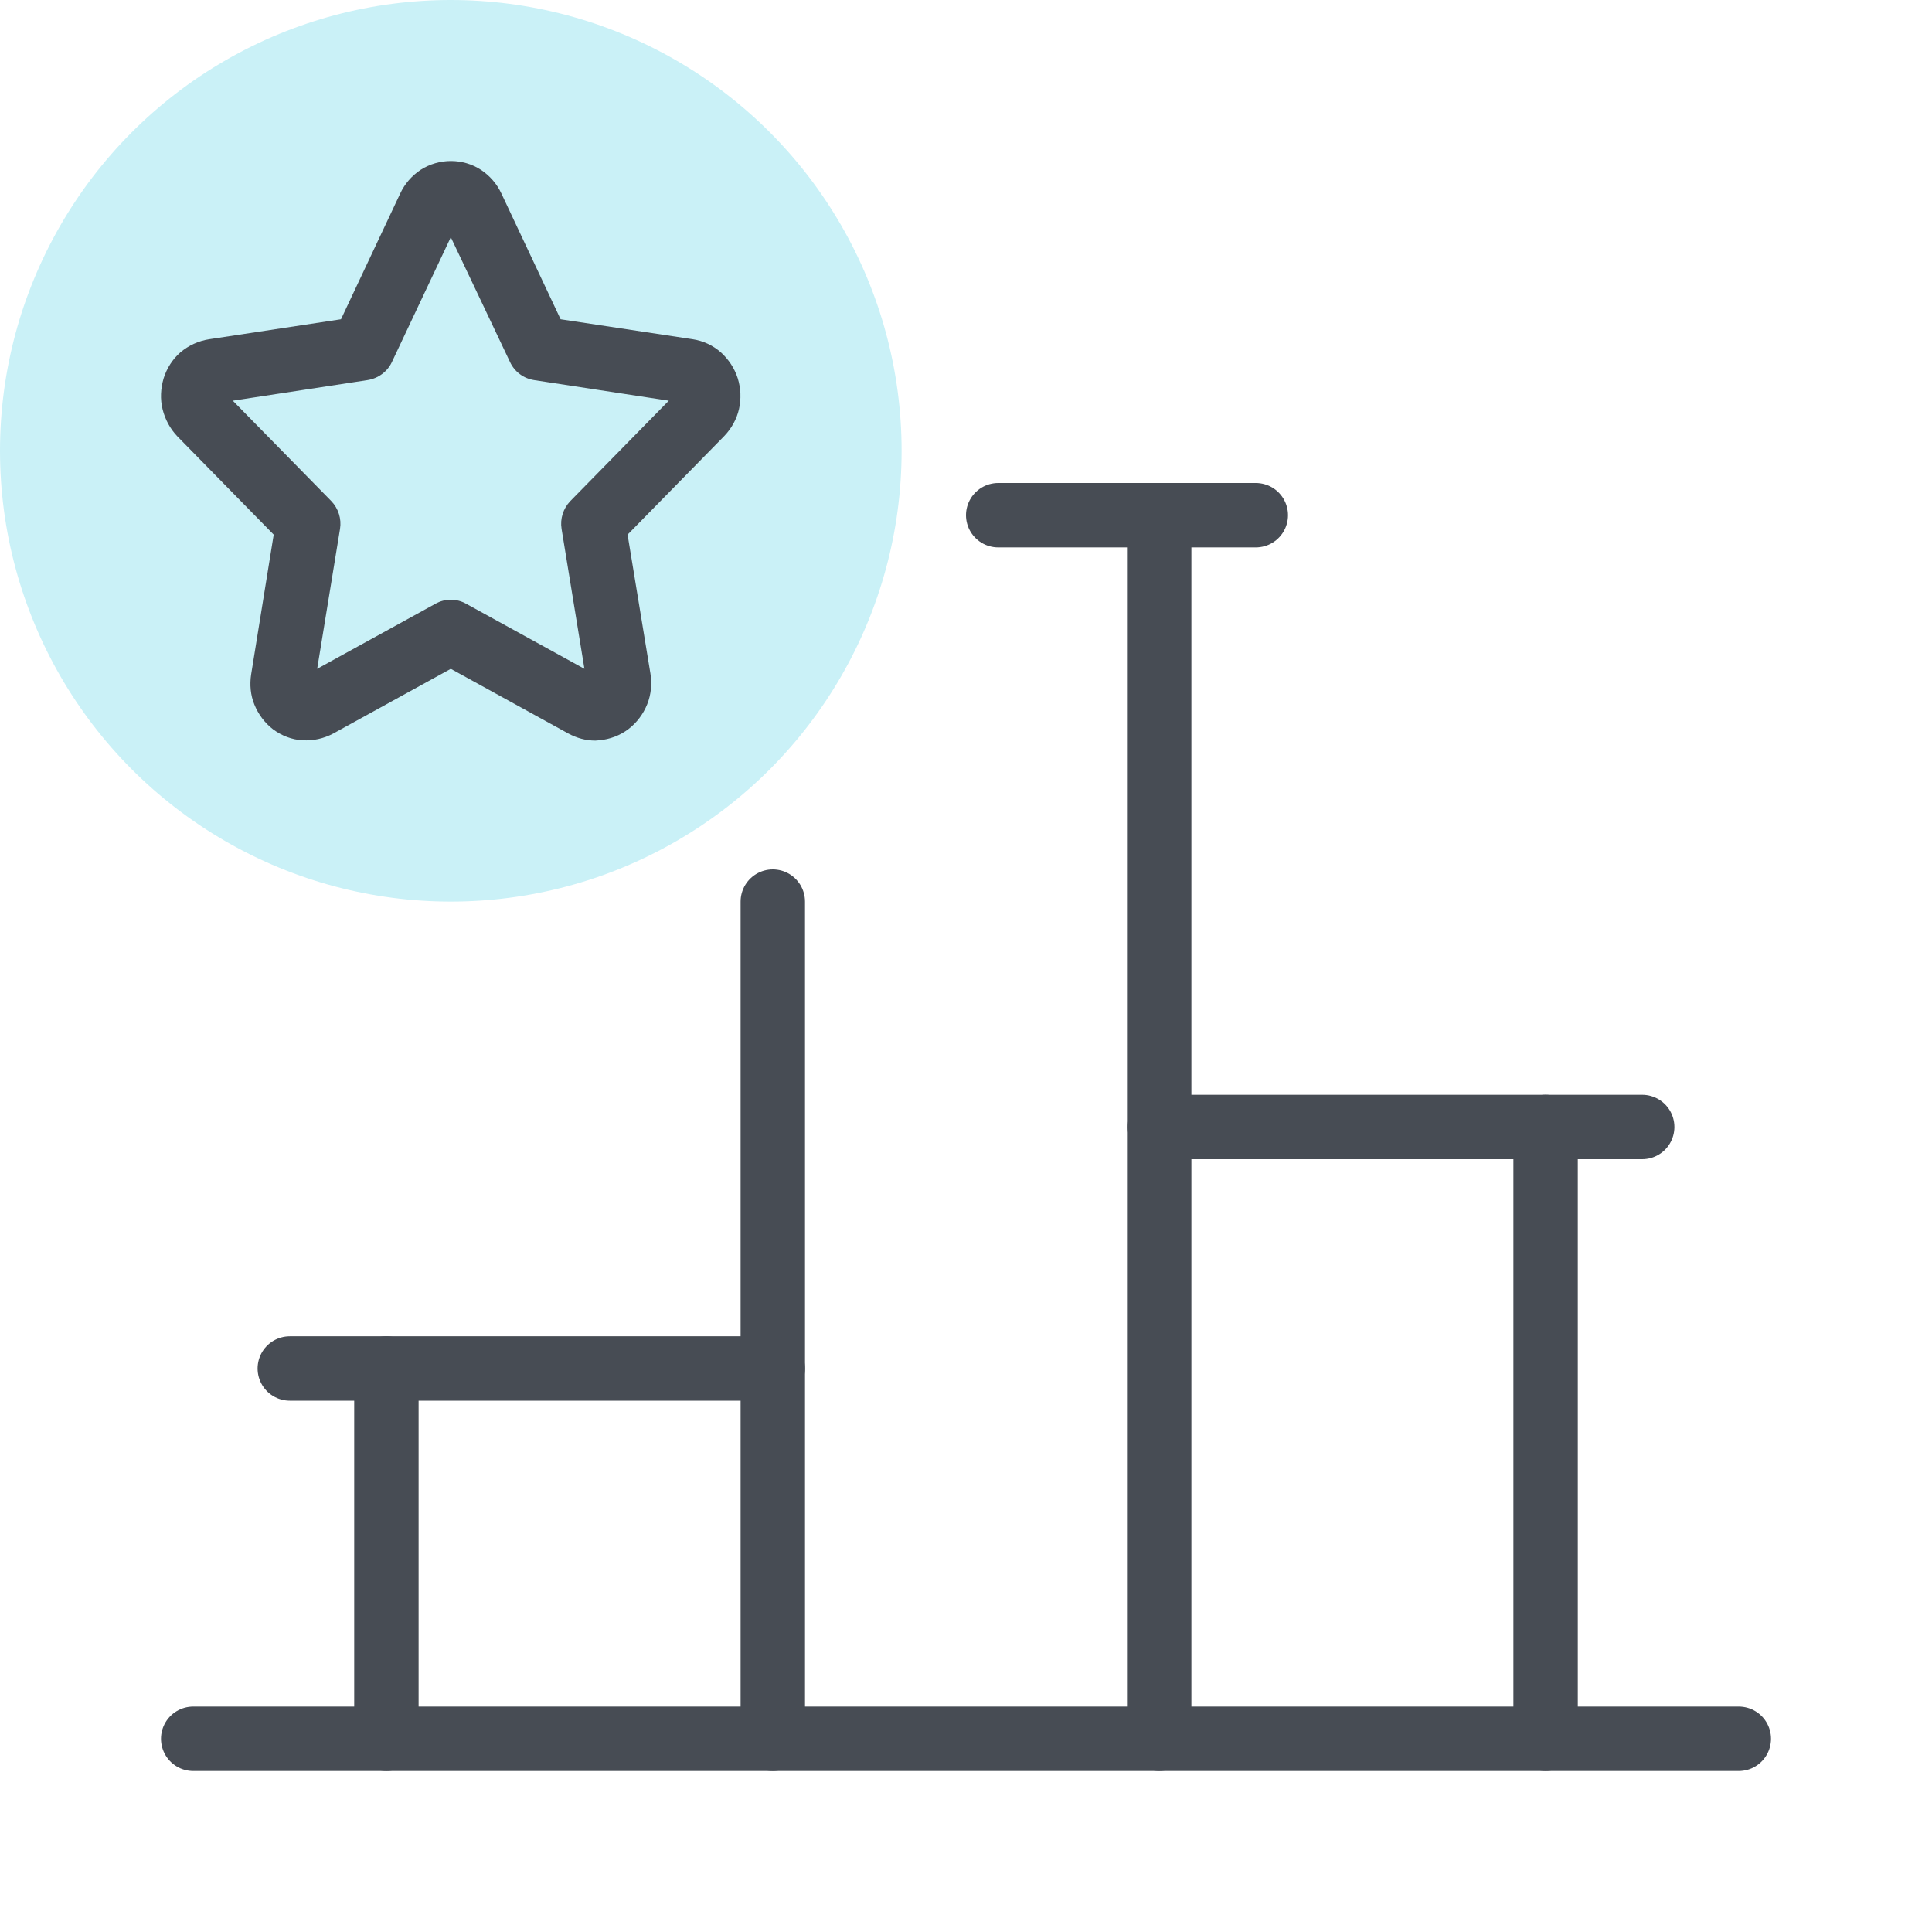 <?xml version="1.0" encoding="UTF-8"?>
<svg xmlns="http://www.w3.org/2000/svg" width="60" height="60" viewBox="0 0 60 60" fill="none">
  <path d="M6 54H54" stroke="#474C54" stroke-width="2" stroke-miterlimit="10" stroke-linecap="round" stroke-linejoin="round"></path>
  <path d="M48 35V54" stroke="#474C54" stroke-width="2" stroke-miterlimit="10" stroke-linecap="round" stroke-linejoin="round"></path>
  <path d="M36 17V54" stroke="#474C54" stroke-width="2" stroke-miterlimit="10" stroke-linecap="round" stroke-linejoin="round"></path>
  <path d="M24 54V28" stroke="#474C54" stroke-width="2" stroke-miterlimit="10" stroke-linecap="round" stroke-linejoin="round"></path>
  <path d="M12 54V42.5" stroke="#474C54" stroke-width="2" stroke-miterlimit="10" stroke-linecap="round" stroke-linejoin="round"></path>
  <path d="M31 16L39 16" stroke="#474C54" stroke-width="2" stroke-miterlimit="10" stroke-linecap="round" stroke-linejoin="round"></path>
  <path d="M9 42.5H24" stroke="#474C54" stroke-width="2" stroke-miterlimit="10" stroke-linecap="round" stroke-linejoin="round"></path>
  <path d="M36 35H51" stroke="#474C54" stroke-width="2" stroke-miterlimit="10" stroke-linecap="round" stroke-linejoin="round"></path>
  <circle cx="14" cy="14" r="14" fill="#CAF1F7"></circle>
  <path d="M18.49 23C18.19 23 17.91 22.92 17.65 22.78L14 20.771L10.35 22.78C10.05 22.94 9.72 23.01 9.39 22.99C9.06 22.97 8.75 22.85 8.48 22.65C8.22 22.45 8.02 22.18 7.9 21.881C7.78 21.591 7.75 21.261 7.8 20.941L8.5 16.603L5.51 13.554C5.29 13.324 5.13 13.034 5.05 12.714C4.97 12.394 4.99 12.065 5.08 11.755C5.18 11.435 5.36 11.155 5.6 10.945C5.86 10.725 6.17 10.585 6.5 10.535L10.59 9.915L12.43 6.007C12.57 5.707 12.79 5.457 13.06 5.277C13.63 4.908 14.38 4.908 14.94 5.277C15.21 5.457 15.43 5.707 15.57 6.007L17.41 9.915L21.51 10.535C21.84 10.585 22.14 10.725 22.39 10.945C22.63 11.165 22.81 11.435 22.91 11.745C23.01 12.065 23.02 12.394 22.95 12.704C22.88 13.014 22.72 13.304 22.49 13.544L19.49 16.603L20.2 20.921C20.25 21.241 20.22 21.571 20.1 21.87C19.98 22.17 19.78 22.44 19.52 22.64C19.26 22.84 18.94 22.96 18.61 22.99C18.57 22.99 18.53 23 18.49 23ZM7.23 12.444L10.29 15.563C10.51 15.793 10.61 16.113 10.56 16.423L9.85 20.771L13.52 18.752C13.82 18.582 14.18 18.582 14.48 18.752L18.15 20.771L17.44 16.423C17.39 16.113 17.49 15.793 17.71 15.563L20.77 12.444L16.59 11.805C16.26 11.755 15.98 11.545 15.84 11.245L14 7.367L12.17 11.245C12.03 11.545 11.74 11.755 11.41 11.805L7.23 12.444Z" fill="#474C54"></path>
</svg>
